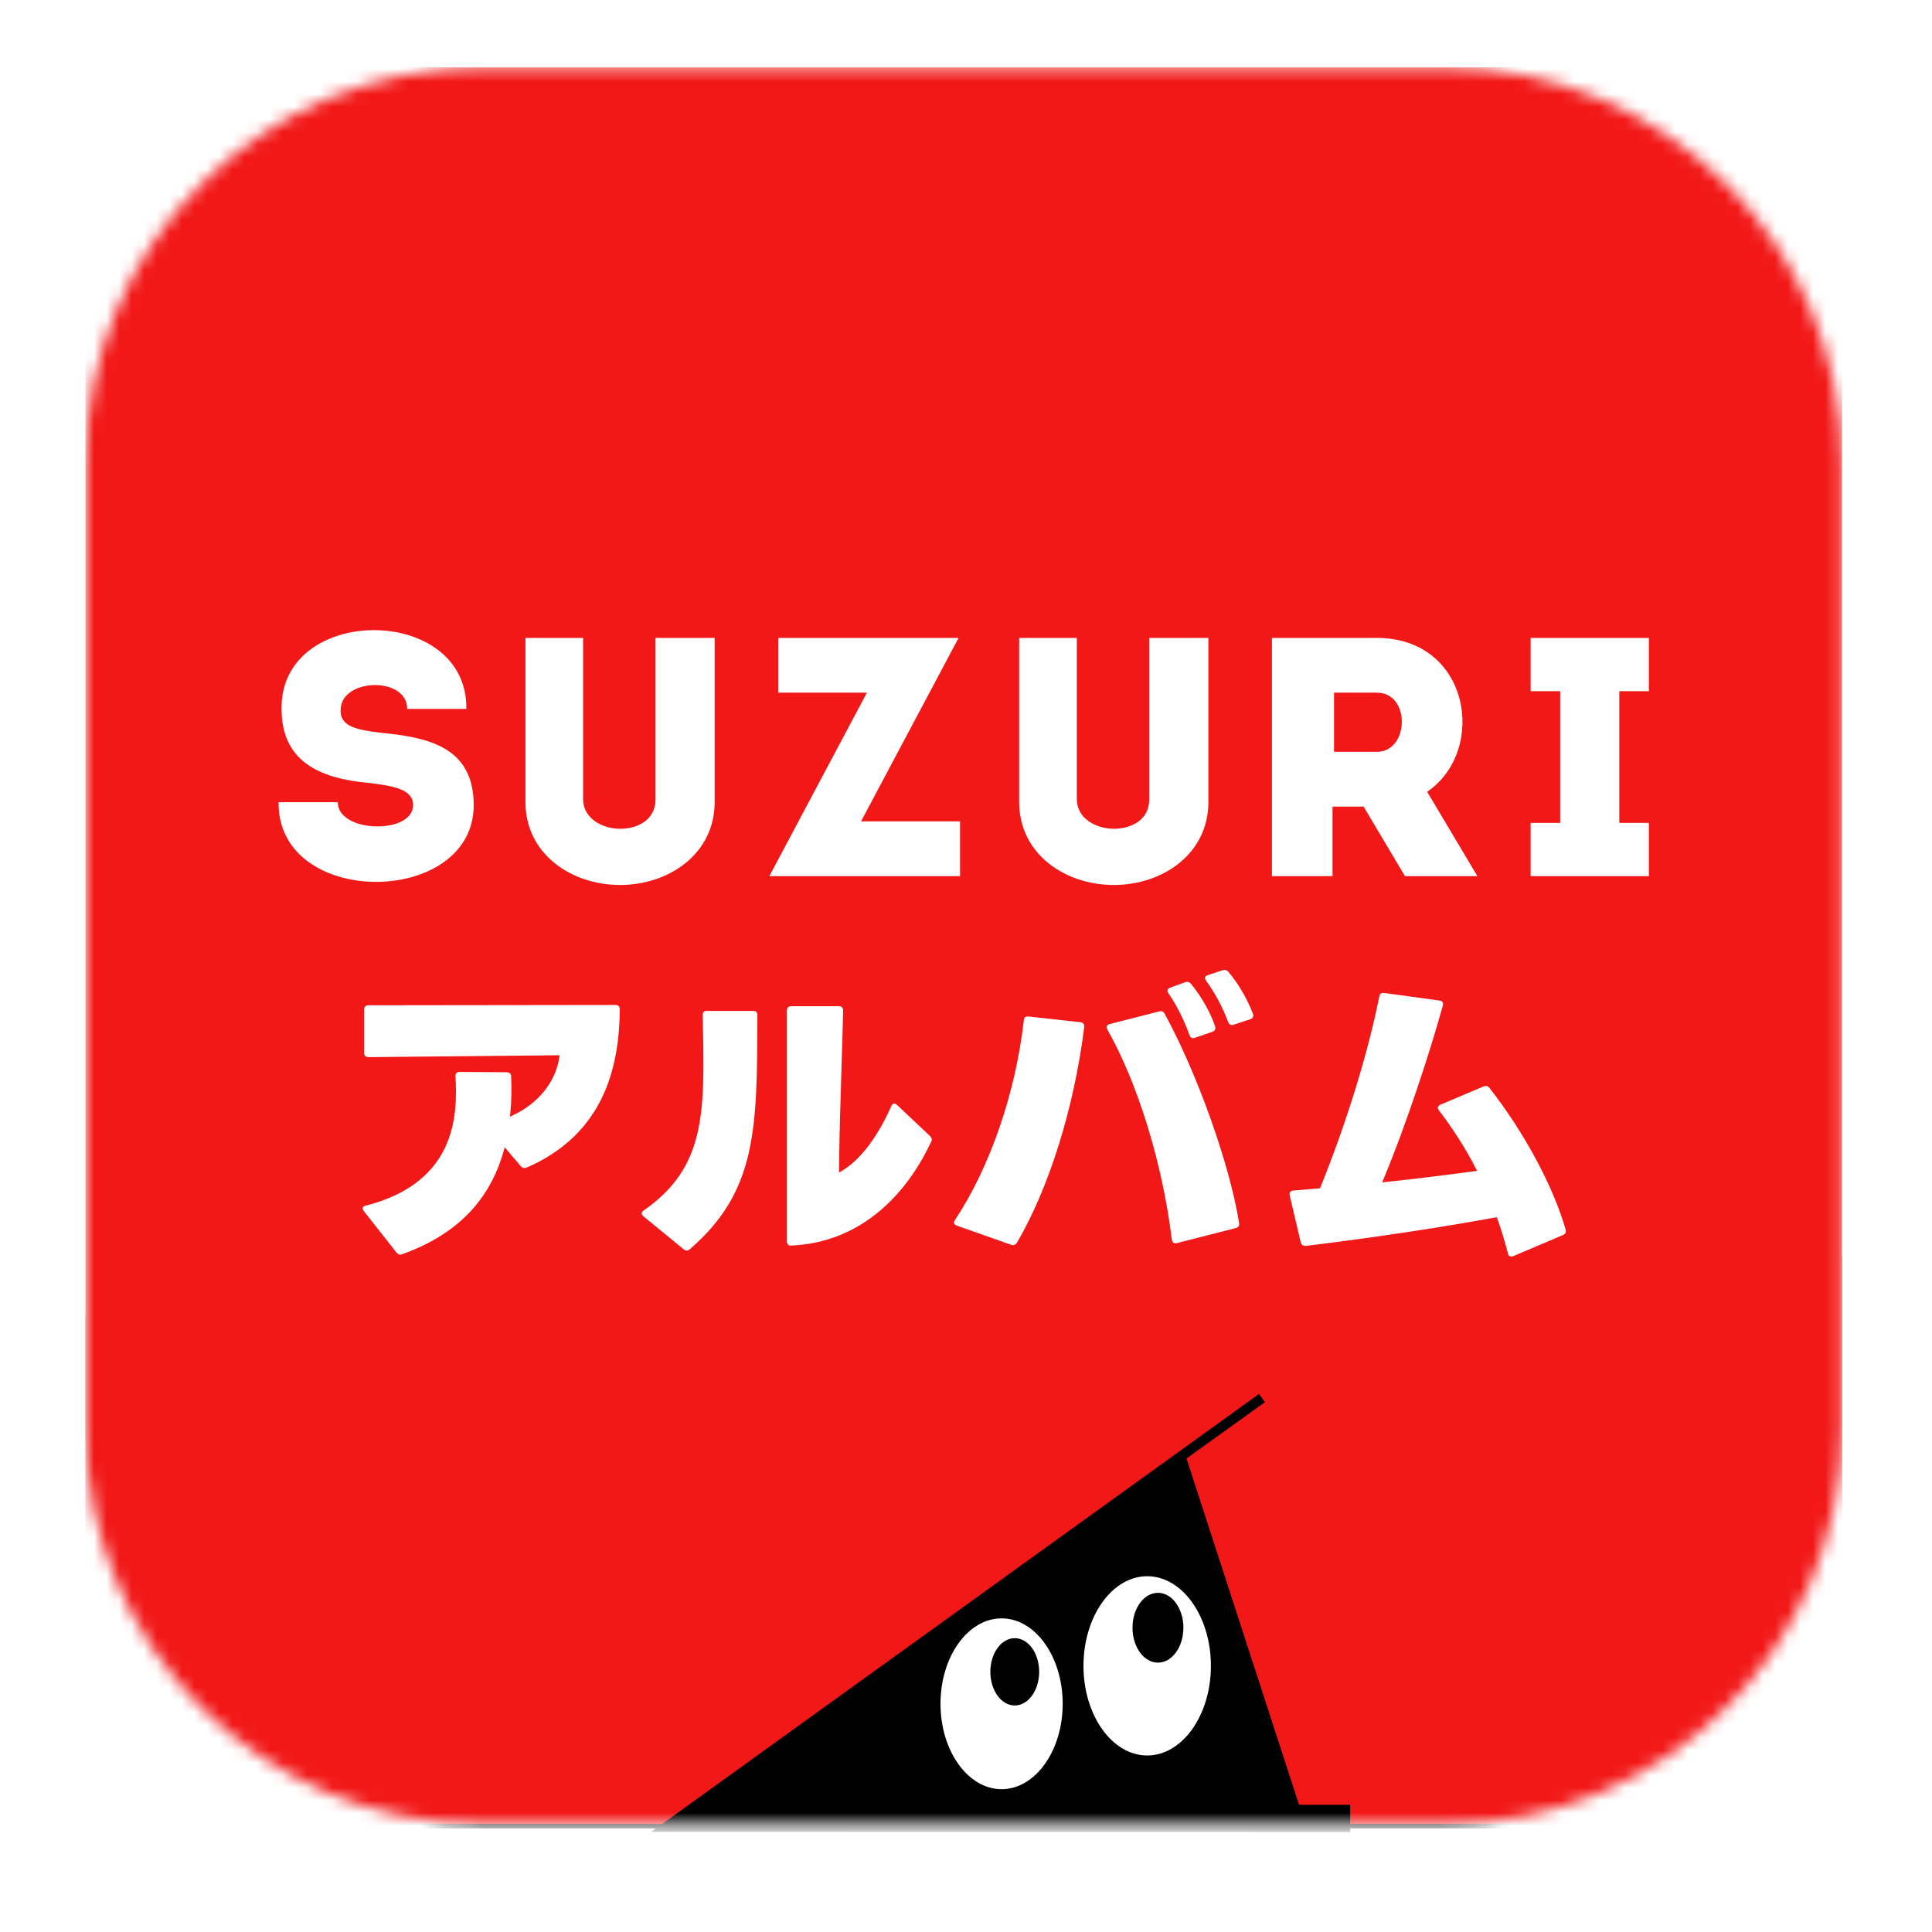 <svg width="154" height="154" viewBox="0 0 154 154" fill="none" xmlns="http://www.w3.org/2000/svg">
<g filter="url(#filter0_d_1143_5578)">
<path d="M6.821 36.974C6.821 19.528 20.964 5.385 38.41 5.385H115.231C132.677 5.385 146.821 19.528 146.821 36.974V113.795C146.821 131.242 132.677 145.385 115.231 145.385H38.41C20.964 145.385 6.821 131.242 6.821 113.795V36.974Z" fill="white"/>
</g>
<mask id="mask0_1143_5578" style="mask-type:alpha" maskUnits="userSpaceOnUse" x="6" y="5" width="141" height="141">
<path d="M6.821 36.974C6.821 19.528 20.964 5.385 38.41 5.385H115.231C132.677 5.385 146.821 19.528 146.821 36.974V113.795C146.821 131.242 132.677 145.385 115.231 145.385H38.41C20.964 145.385 6.821 131.242 6.821 113.795V36.974Z" fill="white"/>
</mask>
<g mask="url(#mask0_1143_5578)">
<rect x="6.821" y="5.744" width="140" height="140" fill="white"/>
<g clip-path="url(#clip0_1143_5578)">
<rect width="140" height="140" transform="translate(6.821 5.744)" fill="white"/>
<rect x="6.821" y="5.744" width="140" height="140" fill="white"/>
<path fill-rule="evenodd" clip-rule="evenodd" d="M146.031 4.571L-51.011 146.535L175.594 146.565V137.729H159.007L122.528 25.479L147.945 7.227L146.031 4.571Z" fill="black"/>
<path fill-rule="evenodd" clip-rule="evenodd" d="M62.603 132.676C51.682 132.676 42.799 120.258 42.799 104.993C42.799 89.729 51.682 77.311 62.603 77.311C73.522 77.311 82.406 89.729 82.406 104.993C82.406 120.258 73.522 132.676 62.603 132.676" fill="white"/>
<path fill-rule="evenodd" clip-rule="evenodd" d="M109.79 121.748C98.402 121.748 89.135 108.715 89.135 92.695C89.135 76.676 98.402 63.644 109.79 63.644C121.179 63.644 130.444 76.676 130.444 92.695C130.444 108.715 121.179 121.748 109.79 121.748" fill="white"/>
<path fill-rule="evenodd" clip-rule="evenodd" d="M66.863 83.727C62.493 83.727 58.951 88.608 58.951 94.634C58.951 100.659 62.493 105.543 66.863 105.543C71.232 105.543 74.775 100.659 74.775 94.634C74.775 88.608 71.232 83.727 66.863 83.727" fill="black"/>
<path fill-rule="evenodd" clip-rule="evenodd" d="M113.277 69.02C108.721 69.02 105.028 74.087 105.028 80.338C105.028 86.587 108.721 91.653 113.277 91.653C117.833 91.653 121.527 86.587 121.527 80.338C121.527 74.087 117.833 69.02 113.277 69.02" fill="black"/>
</g>
<g clip-path="url(#clip1_1143_5578)">
<path d="M146.82 5.385H6.82V145.385H146.82V5.385Z" fill="#E81F1F"/>
<path d="M146.82 5.385H6.82V145.385H146.82V5.385Z" fill="#F21818"/>
<path d="M91.607 63.703C91.607 65.354 90.193 66.062 88.779 66.062C87.364 66.062 85.833 65.236 85.833 63.703V50.847H81.238V63.938C81.238 68.067 84.891 70.543 88.779 70.543C92.666 70.543 96.319 68.067 96.319 63.938V50.847H91.606V63.703H91.607Z" fill="white"/>
<path d="M30.22 58.396C28.453 58.16 27.038 57.924 27.156 56.509C27.273 54.033 32.458 53.914 32.458 56.509H37.172C37.289 48.135 22.326 48.135 22.443 56.509C22.443 60.638 25.389 62.052 29.395 62.407C31.281 62.643 32.93 62.879 32.93 64.176C32.93 66.535 26.921 66.417 26.921 63.94H22.207C22.09 72.432 37.76 72.315 37.76 64.176C37.76 59.458 33.99 58.751 30.22 58.397V58.396Z" fill="white"/>
<path d="M52.252 63.703C52.252 65.354 50.839 66.062 49.424 66.062C48.01 66.062 46.479 65.236 46.479 63.703V50.847H41.884V63.938C41.884 68.067 45.537 70.543 49.424 70.543C53.312 70.543 56.965 68.067 56.965 63.938V50.847H52.251V63.703H52.252Z" fill="white"/>
<path d="M76.407 50.849H62.032V55.212H69.102L61.325 69.838H76.525V65.474H68.631L76.407 50.849Z" fill="white"/>
<path d="M109.752 50.849H101.386V69.838H106.217V64.295H108.692L111.991 69.838H117.764L113.758 63.115C118.589 59.813 117.174 50.849 109.751 50.849H109.752ZM109.752 59.93H106.336V55.212H109.752C112.463 55.212 112.344 59.93 109.752 59.93Z" fill="white"/>
<path d="M131.433 55.095V50.849H122.007V55.095H124.364V65.592H122.007V69.838H131.433V65.592H129.076V55.095H131.433Z" fill="white"/>
<path d="M31.897 100.007C31.784 100.007 31.687 99.951 31.592 99.827L28.998 96.534C28.924 96.436 28.897 96.365 28.897 96.331C28.897 96.212 28.992 96.132 29.178 96.095C32.258 95.306 34.364 93.774 35.444 91.542C36.394 89.578 36.403 87.44 36.306 85.796C36.297 85.682 36.32 85.596 36.374 85.537C36.445 85.46 36.559 85.443 36.641 85.443L40.358 85.469C40.534 85.469 40.742 85.526 40.742 85.803C40.792 86.832 40.768 87.842 40.669 88.809L40.648 89.011L40.831 88.926C42.918 87.959 44.288 86.253 44.589 84.248L44.608 84.114L29.379 84.265C29.145 84.265 29.022 84.141 29.022 83.907V80.489C29.022 80.254 29.146 80.131 29.38 80.131L49.04 80.106C49.288 80.106 49.399 80.216 49.399 80.464C49.375 86.76 46.957 90.879 42.008 93.058C41.934 93.088 41.86 93.104 41.795 93.104C41.679 93.104 41.581 93.051 41.497 92.942L40.23 91.45L40.172 91.659C39.063 95.683 36.417 98.4 32.086 99.964C32.014 99.993 31.952 100.007 31.897 100.007Z" fill="white"/>
<path d="M54.749 99.685C54.66 99.685 54.584 99.652 54.472 99.561L51.304 96.966C51.196 96.88 51.146 96.783 51.146 96.731C51.146 96.643 51.207 96.553 51.32 96.478C56.259 93.037 56.171 88.695 56.023 81.5L56.012 80.936C56.012 80.681 56.105 80.581 56.346 80.581H60.013C60.275 80.581 60.372 80.677 60.372 80.939V81.007C60.347 89.994 60.334 94.944 54.998 99.563C54.906 99.654 54.807 99.685 54.749 99.685ZM63.027 99.288C62.825 99.288 62.723 99.165 62.723 98.926V80.563C62.723 80.328 62.847 80.205 63.082 80.205H66.849C67.097 80.205 67.207 80.316 67.207 80.563C67.171 82.082 67.121 83.683 67.072 85.232C66.987 87.953 66.898 90.766 66.882 93.262V93.465L67.055 93.362C68.542 92.494 69.921 90.698 71.044 88.171C71.098 88.045 71.183 87.964 71.263 87.964C71.322 87.964 71.421 87.994 71.506 88.079L74.102 90.527C74.305 90.73 74.288 90.859 74.251 90.948C73.541 92.486 72.265 94.692 70.216 96.447C68.162 98.207 65.76 99.162 63.075 99.285C63.056 99.287 63.041 99.288 63.026 99.288H63.027Z" fill="white"/>
<path d="M80.749 99.252C80.697 99.252 80.643 99.241 80.586 99.218L76.265 97.695C76.165 97.657 76.043 97.583 76.043 97.454C76.043 97.416 76.053 97.338 76.12 97.249C78.904 93.062 80.953 87.121 81.605 81.35C81.624 81.115 81.717 81.025 81.938 81.025C81.96 81.025 81.982 81.025 82.006 81.028L86.094 81.476C86.216 81.485 86.304 81.525 86.358 81.593C86.418 81.668 86.437 81.781 86.417 81.918C85.621 88.282 83.621 94.684 81.067 99.043C80.984 99.182 80.877 99.253 80.75 99.253L80.749 99.252ZM93.694 99.103C93.495 99.103 93.427 98.942 93.404 98.806C92.68 92.806 90.714 86.394 88.276 82.078C88.232 81.99 88.216 81.934 88.216 81.861C88.216 81.741 88.307 81.657 88.473 81.624L92.371 80.625C92.43 80.609 92.484 80.6 92.531 80.6C92.67 80.6 92.765 80.666 92.838 80.814C95.434 85.556 98.037 92.872 98.765 97.471C98.804 97.704 98.725 97.829 98.499 97.891L93.811 99.087C93.769 99.098 93.73 99.102 93.694 99.102V99.103ZM95.097 82.752C95.046 82.752 94.89 82.752 94.797 82.472C94.397 81.327 93.76 80.064 93.136 79.174C93.067 79.082 93.057 79.005 93.057 78.966C93.057 78.837 93.18 78.763 93.282 78.725L94.454 78.301C94.517 78.276 94.573 78.263 94.625 78.263C94.739 78.263 94.845 78.322 94.951 78.443C95.781 79.466 96.491 80.72 96.85 81.796C96.924 82.022 96.852 82.166 96.62 82.25L95.251 82.723C95.197 82.742 95.145 82.751 95.099 82.751L95.097 82.752ZM98.188 81.709C98.106 81.709 97.986 81.681 97.887 81.442C97.465 80.304 96.831 79.121 96.153 78.2C96.09 78.094 96.05 78.013 96.05 77.944C96.05 77.878 96.076 77.802 96.275 77.728L97.393 77.354C97.475 77.324 97.545 77.311 97.607 77.311C97.725 77.311 97.822 77.36 97.918 77.471C98.687 78.367 99.416 79.613 99.869 80.803C99.907 80.909 99.909 81.002 99.873 81.076C99.836 81.153 99.758 81.212 99.641 81.251L98.344 81.676C98.285 81.698 98.233 81.707 98.188 81.707V81.709Z" fill="white"/>
<path d="M120.457 100.158C120.369 100.158 120.246 100.131 120.195 99.898C119.918 98.843 119.639 97.934 119.343 97.115L119.309 97.023L119.214 97.041C114.661 97.873 109.577 98.637 104.102 99.31C104.085 99.311 104.064 99.312 104.044 99.312C103.844 99.312 103.734 99.225 103.679 99.02L102.806 95.306C102.786 95.219 102.775 95.099 102.837 95.013C102.898 94.93 103.014 94.905 103.102 94.898L105.219 94.717L105.246 94.651C107.321 89.529 109.033 83.984 109.942 79.437C109.975 79.237 110.076 79.144 110.257 79.144C110.289 79.144 110.323 79.148 110.36 79.154L114.729 79.753C114.854 79.772 114.941 79.816 114.986 79.884C115.03 79.95 115.037 80.043 115.007 80.16C114.015 83.749 112.103 89.633 110.247 94.065L110.172 94.244L110.366 94.224C113.111 93.94 115.662 93.608 117.579 93.351L117.742 93.329L117.667 93.184C116.828 91.558 115.862 90.035 114.712 88.527C114.644 88.436 114.611 88.361 114.611 88.298C114.611 88.162 114.739 88.087 114.816 88.055L118.234 86.608C118.308 86.578 118.379 86.563 118.441 86.563C118.561 86.563 118.657 86.62 118.744 86.744C121.492 90.255 123.808 94.561 124.79 97.986C124.854 98.217 124.791 98.352 124.578 98.448L120.639 100.119C120.579 100.138 120.515 100.159 120.459 100.159L120.457 100.158Z" fill="white"/>
<path fill-rule="evenodd" clip-rule="evenodd" d="M100.354 111.114L51.899 146.025L107.625 146.032V143.859H103.546L94.575 116.256L100.826 111.767L100.355 111.114H100.354Z" fill="black"/>
<path fill-rule="evenodd" clip-rule="evenodd" d="M79.838 142.616C77.152 142.616 74.967 139.561 74.967 135.808C74.967 132.054 77.152 129 79.838 129C82.523 129 84.707 132.054 84.707 135.808C84.707 139.562 82.523 142.616 79.838 142.616Z" fill="white"/>
<path fill-rule="evenodd" clip-rule="evenodd" d="M91.443 139.929C88.643 139.929 86.364 136.724 86.364 132.785C86.364 128.845 88.643 125.641 91.443 125.641C94.244 125.641 96.522 128.845 96.522 132.785C96.522 136.724 94.244 139.929 91.443 139.929Z" fill="white"/>
<path fill-rule="evenodd" clip-rule="evenodd" d="M80.887 130.579C79.812 130.579 78.941 131.779 78.941 133.261C78.941 134.743 79.812 135.944 80.887 135.944C81.961 135.944 82.832 134.742 82.832 133.261C82.832 131.78 81.961 130.579 80.887 130.579Z" fill="black"/>
<path fill-rule="evenodd" clip-rule="evenodd" d="M92.3 126.963C91.18 126.963 90.272 128.208 90.272 129.746C90.272 131.284 91.18 132.529 92.3 132.529C93.421 132.529 94.329 131.283 94.329 129.746C94.329 128.209 93.42 126.963 92.3 126.963Z" fill="black"/>
</g>
</g>
<defs>
<filter id="filter0_d_1143_5578" x="1.28746e-05" y="0" width="153.641" height="153.641" filterUnits="userSpaceOnUse" color-interpolation-filters="sRGB">
<feFlood flood-opacity="0" result="BackgroundImageFix"/>
<feColorMatrix in="SourceAlpha" type="matrix" values="0 0 0 0 0 0 0 0 0 0 0 0 0 0 0 0 0 0 127 0" result="hardAlpha"/>
<feOffset dy="1.436"/>
<feGaussianBlur stdDeviation="3.41"/>
<feColorMatrix type="matrix" values="0 0 0 0 0 0 0 0 0 0 0 0 0 0 0 0 0 0 0.15 0"/>
<feBlend mode="normal" in2="BackgroundImageFix" result="effect1_dropShadow_1143_5578"/>
<feBlend mode="normal" in="SourceGraphic" in2="effect1_dropShadow_1143_5578" result="shape"/>
</filter>
<clipPath id="clip0_1143_5578">
<rect width="140" height="140" fill="white" transform="translate(6.821 5.744)"/>
</clipPath>
<clipPath id="clip1_1143_5578">
<rect width="140" height="140.647" fill="white" transform="translate(6.82 5.385)"/>
</clipPath>
</defs>
</svg>
